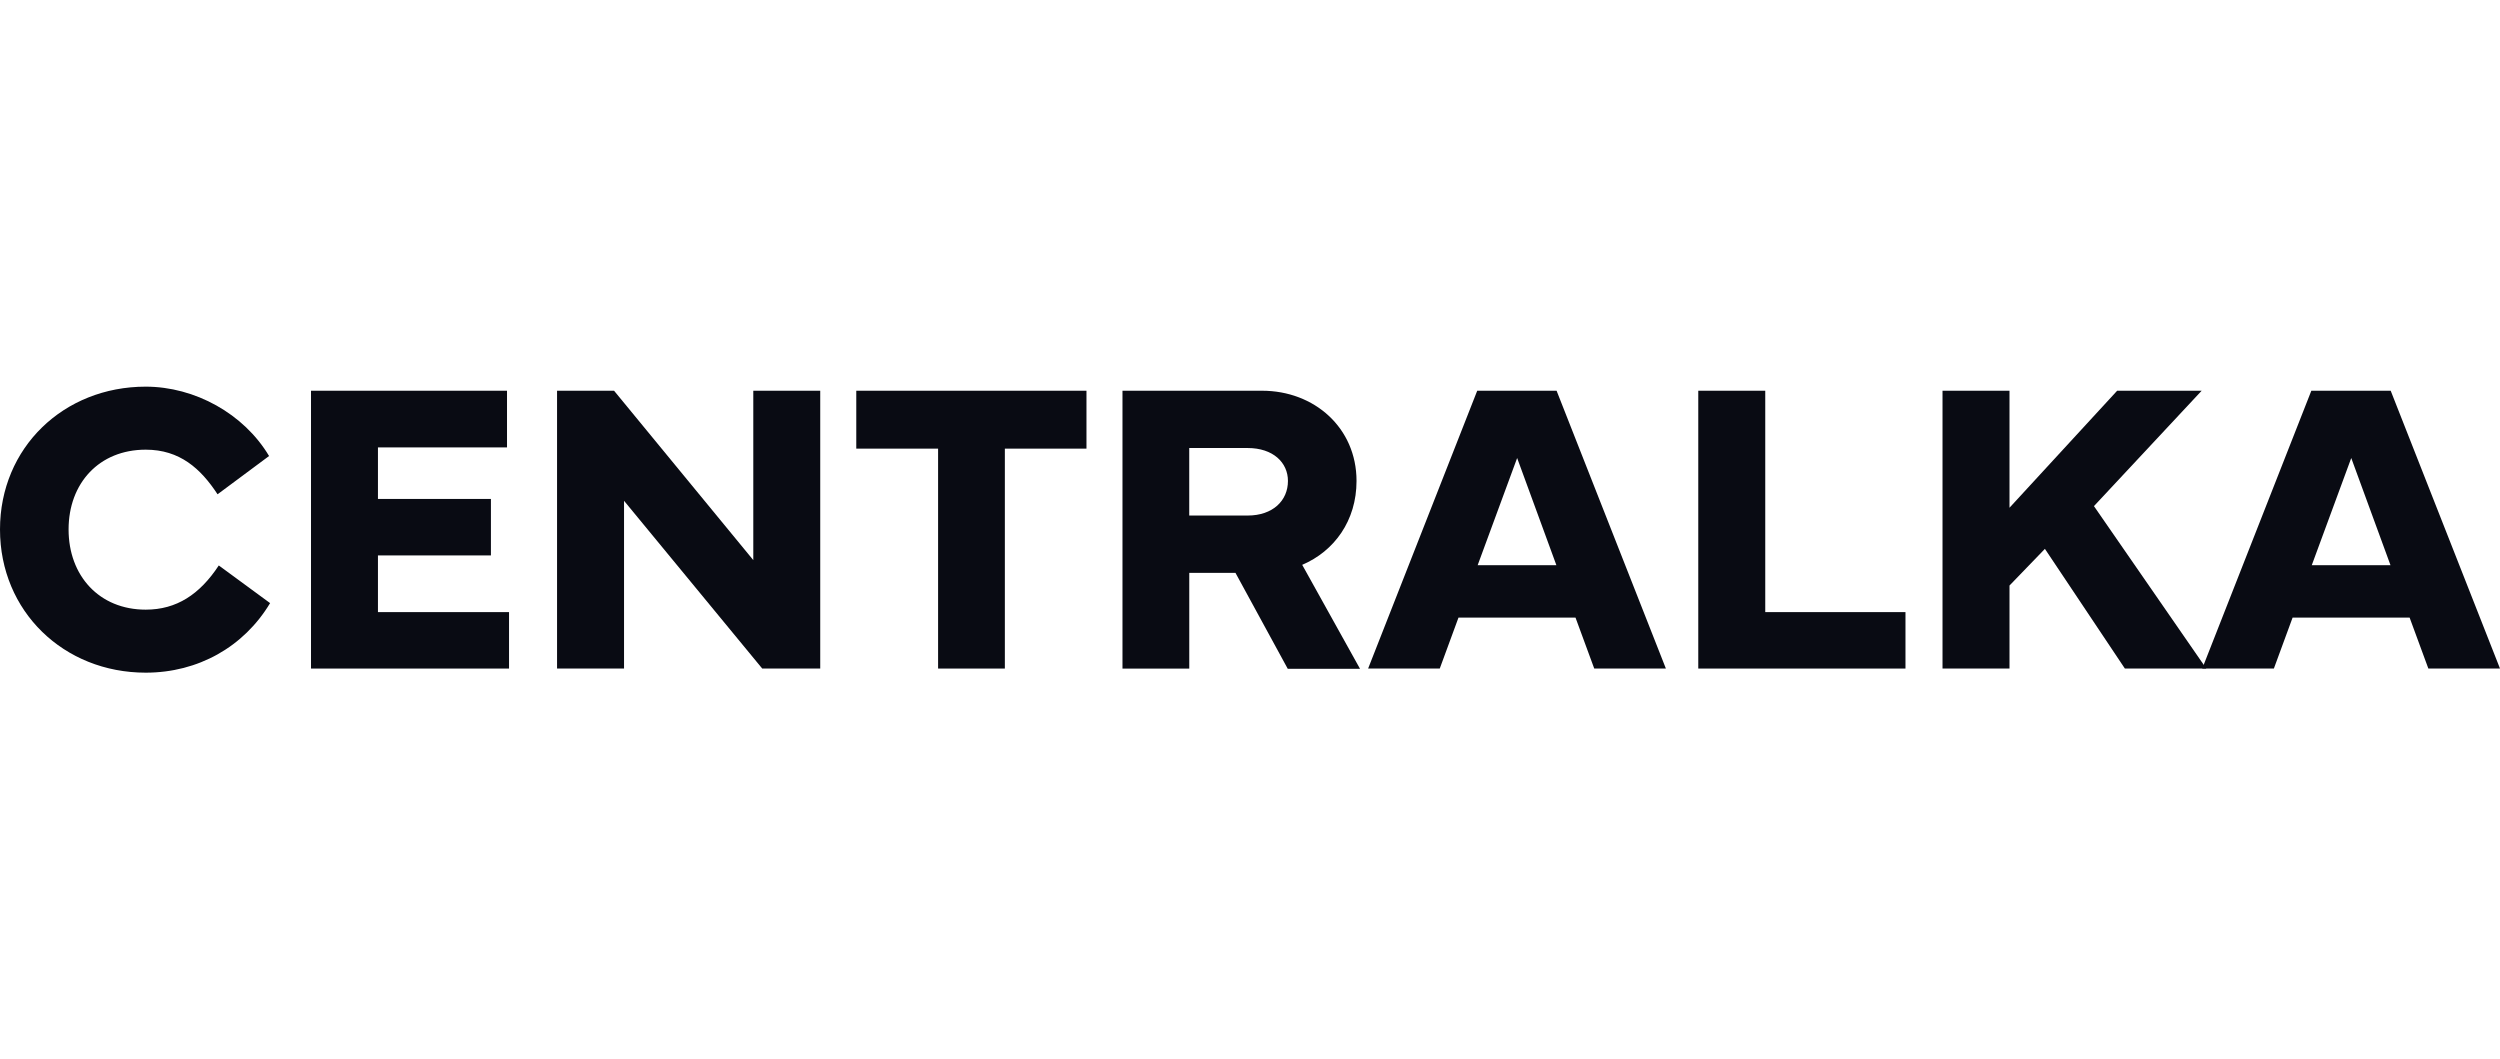 <svg width="236" height="100" viewBox="0 0 236 100" fill="none" xmlns="http://www.w3.org/2000/svg">
<path d="M0 49.98C0 42.253 6.013 36.5 13.757 36.5C18.388 36.5 23.018 39.05 25.4 43.048L20.538 46.661C18.943 44.227 16.966 42.449 13.757 42.449C9.358 42.449 6.474 45.616 6.474 49.98C6.474 54.344 9.358 57.551 13.757 57.551C16.659 57.551 18.85 56.121 20.654 53.379L25.497 56.934C23.018 61.066 18.694 63.5 13.757 63.5C6.013 63.5 0 57.707 0 49.98Z" fill="#090B13"/>
<path d="M29.359 36.885H47.862V42.235H35.678V47.1H46.343V52.432H35.678V57.783H48.053V63.112H29.359V36.885Z" fill="#090B13"/>
<path d="M52.586 63.112V36.885H57.967L71.111 52.875V36.885H77.43V63.112H71.955L58.909 47.274V63.112H52.586Z" fill="#090B13"/>
<path d="M80.833 36.885H102.563V42.351H94.858V63.112H88.556V42.351H80.833V36.885Z" fill="#090B13"/>
<path d="M112.264 48.667H117.778C120.16 48.667 121.582 47.256 121.582 45.402C121.582 43.664 120.178 42.293 117.778 42.293H112.264V48.667ZM105.962 63.112V36.885H119.142C124.061 36.885 128.056 40.378 128.056 45.402C128.056 49.149 125.963 52.026 122.928 53.321L128.385 63.134H121.564L116.627 54.076H112.267V63.115H105.966L105.962 63.112Z" fill="#090B13"/>
<path d="M139.49 53.357H146.924L143.218 43.236L139.49 53.357ZM139.45 36.885H146.942L157.26 63.112H150.497L148.728 58.302H137.681L135.913 63.112H129.15L139.45 36.885Z" fill="#090B13"/>
<path d="M179.877 63.112H160.317V36.885H166.64V57.783H179.877V63.112Z" fill="#090B13"/>
<path d="M183.374 63.112V36.885H189.697V47.931L199.86 36.885H207.836L197.669 47.778L208.276 63.112H200.589L193.039 51.812L189.697 55.273V63.112H183.374Z" fill="#090B13"/>
<path d="M218.23 53.357H225.664L221.958 43.236L218.23 53.357ZM218.19 36.885H225.682L236 63.112H229.237L227.468 58.302H216.421L214.653 63.112H207.89L218.19 36.885Z" fill="#090B13"/>
</svg>
